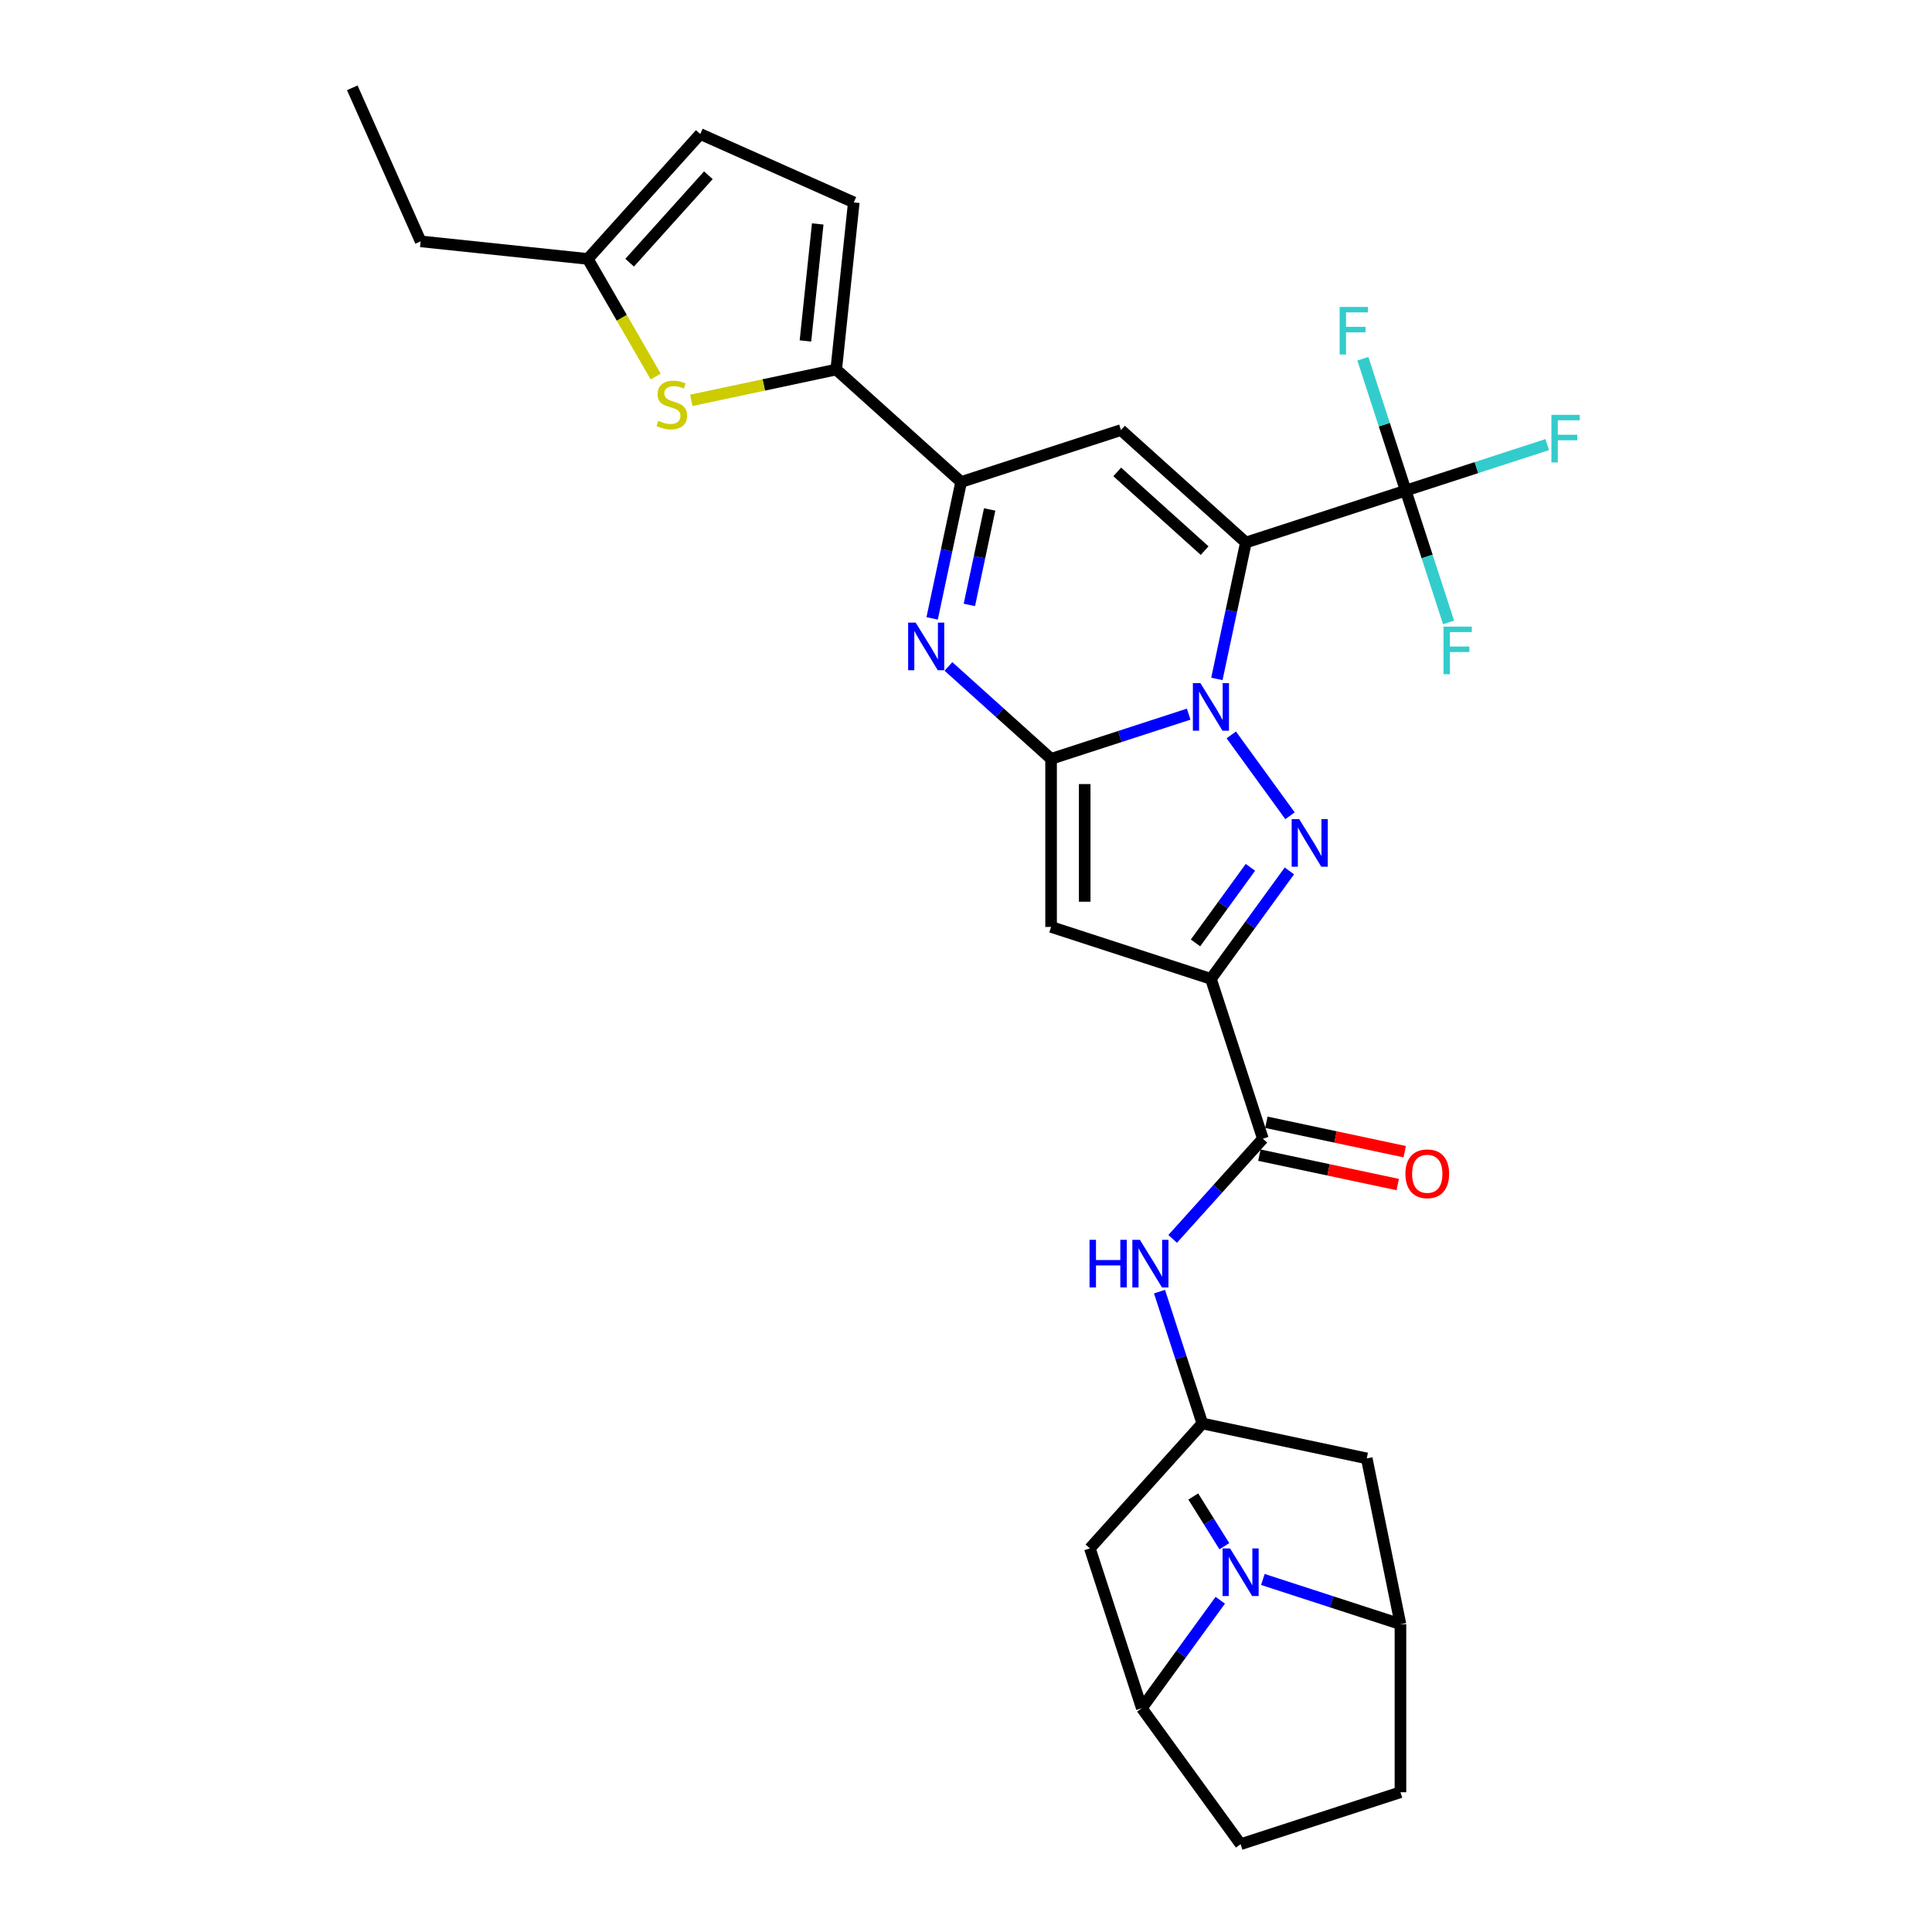 <?xml version='1.0' encoding='iso-8859-1'?>
<svg version='1.1' baseProfile='full'
              xmlns='http://www.w3.org/2000/svg'
                      xmlns:rdkit='http://www.rdkit.org/xml'
                      xmlns:xlink='http://www.w3.org/1999/xlink'
                  xml:space='preserve'
width='1000px' height='1000px' viewBox='0 0 1000 1000'>
<!-- END OF HEADER -->
<rect style='opacity:1.0;fill:#FFFFFF;stroke:none' width='1000' height='1000' x='0' y='0'> </rect>
<path class='bond-0' d='M 629.857,351.409 L 637.36,316.11' style='fill:none;fill-rule:evenodd;stroke:#0000FF;stroke-width:6px;stroke-linecap:butt;stroke-linejoin:miter;stroke-opacity:1' />
<path class='bond-0' d='M 637.36,316.11 L 644.863,280.81' style='fill:none;fill-rule:evenodd;stroke:#000000;stroke-width:6px;stroke-linecap:butt;stroke-linejoin:miter;stroke-opacity:1' />
<path class='bond-1' d='M 615.259,369.645 L 579.65,381.215' style='fill:none;fill-rule:evenodd;stroke:#0000FF;stroke-width:6px;stroke-linecap:butt;stroke-linejoin:miter;stroke-opacity:1' />
<path class='bond-1' d='M 579.65,381.215 L 544.041,392.785' style='fill:none;fill-rule:evenodd;stroke:#000000;stroke-width:6px;stroke-linecap:butt;stroke-linejoin:miter;stroke-opacity:1' />
<path class='bond-2' d='M 637.306,380.396 L 667.706,422.236' style='fill:none;fill-rule:evenodd;stroke:#0000FF;stroke-width:6px;stroke-linecap:butt;stroke-linejoin:miter;stroke-opacity:1' />
<path class='bond-6' d='M 644.863,280.81 L 580.215,222.6' style='fill:none;fill-rule:evenodd;stroke:#000000;stroke-width:6px;stroke-linecap:butt;stroke-linejoin:miter;stroke-opacity:1' />
<path class='bond-6' d='M 623.524,285.008 L 578.27,244.261' style='fill:none;fill-rule:evenodd;stroke:#000000;stroke-width:6px;stroke-linecap:butt;stroke-linejoin:miter;stroke-opacity:1' />
<path class='bond-8' d='M 644.863,280.81 L 727.599,253.927' style='fill:none;fill-rule:evenodd;stroke:#000000;stroke-width:6px;stroke-linecap:butt;stroke-linejoin:miter;stroke-opacity:1' />
<path class='bond-4' d='M 544.041,392.785 L 544.041,479.778' style='fill:none;fill-rule:evenodd;stroke:#000000;stroke-width:6px;stroke-linecap:butt;stroke-linejoin:miter;stroke-opacity:1' />
<path class='bond-4' d='M 561.439,405.834 L 561.439,466.729' style='fill:none;fill-rule:evenodd;stroke:#000000;stroke-width:6px;stroke-linecap:butt;stroke-linejoin:miter;stroke-opacity:1' />
<path class='bond-5' d='M 544.041,392.785 L 517.475,368.865' style='fill:none;fill-rule:evenodd;stroke:#000000;stroke-width:6px;stroke-linecap:butt;stroke-linejoin:miter;stroke-opacity:1' />
<path class='bond-5' d='M 517.475,368.865 L 490.91,344.946' style='fill:none;fill-rule:evenodd;stroke:#0000FF;stroke-width:6px;stroke-linecap:butt;stroke-linejoin:miter;stroke-opacity:1' />
<path class='bond-3' d='M 667.38,450.775 L 647.078,478.718' style='fill:none;fill-rule:evenodd;stroke:#0000FF;stroke-width:6px;stroke-linecap:butt;stroke-linejoin:miter;stroke-opacity:1' />
<path class='bond-3' d='M 647.078,478.718 L 626.776,506.661' style='fill:none;fill-rule:evenodd;stroke:#000000;stroke-width:6px;stroke-linecap:butt;stroke-linejoin:miter;stroke-opacity:1' />
<path class='bond-3' d='M 647.214,448.931 L 633.002,468.491' style='fill:none;fill-rule:evenodd;stroke:#0000FF;stroke-width:6px;stroke-linecap:butt;stroke-linejoin:miter;stroke-opacity:1' />
<path class='bond-3' d='M 633.002,468.491 L 618.791,488.051' style='fill:none;fill-rule:evenodd;stroke:#000000;stroke-width:6px;stroke-linecap:butt;stroke-linejoin:miter;stroke-opacity:1' />
<path class='bond-11' d='M 626.776,506.661 L 653.659,589.397' style='fill:none;fill-rule:evenodd;stroke:#000000;stroke-width:6px;stroke-linecap:butt;stroke-linejoin:miter;stroke-opacity:1' />
<path class='bond-31' d='M 626.776,506.661 L 544.041,479.778' style='fill:none;fill-rule:evenodd;stroke:#000000;stroke-width:6px;stroke-linecap:butt;stroke-linejoin:miter;stroke-opacity:1' />
<path class='bond-7' d='M 482.472,320.082 L 489.976,284.782' style='fill:none;fill-rule:evenodd;stroke:#0000FF;stroke-width:6px;stroke-linecap:butt;stroke-linejoin:miter;stroke-opacity:1' />
<path class='bond-7' d='M 489.976,284.782 L 497.479,249.482' style='fill:none;fill-rule:evenodd;stroke:#000000;stroke-width:6px;stroke-linecap:butt;stroke-linejoin:miter;stroke-opacity:1' />
<path class='bond-7' d='M 501.742,313.109 L 506.994,288.399' style='fill:none;fill-rule:evenodd;stroke:#0000FF;stroke-width:6px;stroke-linecap:butt;stroke-linejoin:miter;stroke-opacity:1' />
<path class='bond-7' d='M 506.994,288.399 L 512.246,263.69' style='fill:none;fill-rule:evenodd;stroke:#000000;stroke-width:6px;stroke-linecap:butt;stroke-linejoin:miter;stroke-opacity:1' />
<path class='bond-32' d='M 580.215,222.6 L 497.479,249.482' style='fill:none;fill-rule:evenodd;stroke:#000000;stroke-width:6px;stroke-linecap:butt;stroke-linejoin:miter;stroke-opacity:1' />
<path class='bond-9' d='M 497.479,249.482 L 432.83,191.272' style='fill:none;fill-rule:evenodd;stroke:#000000;stroke-width:6px;stroke-linecap:butt;stroke-linejoin:miter;stroke-opacity:1' />
<path class='bond-25' d='M 727.599,253.927 L 764.217,242.029' style='fill:none;fill-rule:evenodd;stroke:#000000;stroke-width:6px;stroke-linecap:butt;stroke-linejoin:miter;stroke-opacity:1' />
<path class='bond-25' d='M 764.217,242.029 L 800.835,230.131' style='fill:none;fill-rule:evenodd;stroke:#33CCCC;stroke-width:6px;stroke-linecap:butt;stroke-linejoin:miter;stroke-opacity:1' />
<path class='bond-26' d='M 727.599,253.927 L 716.513,219.806' style='fill:none;fill-rule:evenodd;stroke:#000000;stroke-width:6px;stroke-linecap:butt;stroke-linejoin:miter;stroke-opacity:1' />
<path class='bond-26' d='M 716.513,219.806 L 705.426,185.685' style='fill:none;fill-rule:evenodd;stroke:#33CCCC;stroke-width:6px;stroke-linecap:butt;stroke-linejoin:miter;stroke-opacity:1' />
<path class='bond-27' d='M 727.599,253.927 L 738.686,288.049' style='fill:none;fill-rule:evenodd;stroke:#000000;stroke-width:6px;stroke-linecap:butt;stroke-linejoin:miter;stroke-opacity:1' />
<path class='bond-27' d='M 738.686,288.049 L 749.773,322.17' style='fill:none;fill-rule:evenodd;stroke:#33CCCC;stroke-width:6px;stroke-linecap:butt;stroke-linejoin:miter;stroke-opacity:1' />
<path class='bond-12' d='M 432.83,191.272 L 395.321,199.245' style='fill:none;fill-rule:evenodd;stroke:#000000;stroke-width:6px;stroke-linecap:butt;stroke-linejoin:miter;stroke-opacity:1' />
<path class='bond-12' d='M 395.321,199.245 L 357.811,207.218' style='fill:none;fill-rule:evenodd;stroke:#CCCC00;stroke-width:6px;stroke-linecap:butt;stroke-linejoin:miter;stroke-opacity:1' />
<path class='bond-16' d='M 432.83,191.272 L 441.923,104.755' style='fill:none;fill-rule:evenodd;stroke:#000000;stroke-width:6px;stroke-linecap:butt;stroke-linejoin:miter;stroke-opacity:1' />
<path class='bond-16' d='M 416.891,176.476 L 423.256,115.914' style='fill:none;fill-rule:evenodd;stroke:#000000;stroke-width:6px;stroke-linecap:butt;stroke-linejoin:miter;stroke-opacity:1' />
<path class='bond-10' d='M 653.655,817.529 L 689.264,829.099' style='fill:none;fill-rule:evenodd;stroke:#0000FF;stroke-width:6px;stroke-linecap:butt;stroke-linejoin:miter;stroke-opacity:1' />
<path class='bond-10' d='M 689.264,829.099 L 724.873,840.669' style='fill:none;fill-rule:evenodd;stroke:#000000;stroke-width:6px;stroke-linecap:butt;stroke-linejoin:miter;stroke-opacity:1' />
<path class='bond-28' d='M 633.717,800.313 L 625.676,787.447' style='fill:none;fill-rule:evenodd;stroke:#0000FF;stroke-width:6px;stroke-linecap:butt;stroke-linejoin:miter;stroke-opacity:1' />
<path class='bond-28' d='M 625.676,787.447 L 617.636,774.581' style='fill:none;fill-rule:evenodd;stroke:#000000;stroke-width:6px;stroke-linecap:butt;stroke-linejoin:miter;stroke-opacity:1' />
<path class='bond-34' d='M 631.607,828.28 L 611.306,856.223' style='fill:none;fill-rule:evenodd;stroke:#0000FF;stroke-width:6px;stroke-linecap:butt;stroke-linejoin:miter;stroke-opacity:1' />
<path class='bond-34' d='M 611.306,856.223 L 591.004,884.166' style='fill:none;fill-rule:evenodd;stroke:#000000;stroke-width:6px;stroke-linecap:butt;stroke-linejoin:miter;stroke-opacity:1' />
<path class='bond-15' d='M 653.659,589.397 L 630.313,615.325' style='fill:none;fill-rule:evenodd;stroke:#000000;stroke-width:6px;stroke-linecap:butt;stroke-linejoin:miter;stroke-opacity:1' />
<path class='bond-15' d='M 630.313,615.325 L 606.967,641.254' style='fill:none;fill-rule:evenodd;stroke:#0000FF;stroke-width:6px;stroke-linecap:butt;stroke-linejoin:miter;stroke-opacity:1' />
<path class='bond-22' d='M 651.85,597.906 L 687.655,605.517' style='fill:none;fill-rule:evenodd;stroke:#000000;stroke-width:6px;stroke-linecap:butt;stroke-linejoin:miter;stroke-opacity:1' />
<path class='bond-22' d='M 687.655,605.517 L 723.459,613.127' style='fill:none;fill-rule:evenodd;stroke:#FF0000;stroke-width:6px;stroke-linecap:butt;stroke-linejoin:miter;stroke-opacity:1' />
<path class='bond-22' d='M 655.468,580.888 L 691.272,588.498' style='fill:none;fill-rule:evenodd;stroke:#000000;stroke-width:6px;stroke-linecap:butt;stroke-linejoin:miter;stroke-opacity:1' />
<path class='bond-22' d='M 691.272,588.498 L 727.076,596.108' style='fill:none;fill-rule:evenodd;stroke:#FF0000;stroke-width:6px;stroke-linecap:butt;stroke-linejoin:miter;stroke-opacity:1' />
<path class='bond-20' d='M 339.39,194.901 L 321.815,164.461' style='fill:none;fill-rule:evenodd;stroke:#CCCC00;stroke-width:6px;stroke-linecap:butt;stroke-linejoin:miter;stroke-opacity:1' />
<path class='bond-20' d='M 321.815,164.461 L 304.241,134.02' style='fill:none;fill-rule:evenodd;stroke:#000000;stroke-width:6px;stroke-linecap:butt;stroke-linejoin:miter;stroke-opacity:1' />
<path class='bond-13' d='M 591.004,884.166 L 564.121,801.43' style='fill:none;fill-rule:evenodd;stroke:#000000;stroke-width:6px;stroke-linecap:butt;stroke-linejoin:miter;stroke-opacity:1' />
<path class='bond-24' d='M 591.004,884.166 L 642.137,954.545' style='fill:none;fill-rule:evenodd;stroke:#000000;stroke-width:6px;stroke-linecap:butt;stroke-linejoin:miter;stroke-opacity:1' />
<path class='bond-14' d='M 724.873,840.669 L 707.424,754.868' style='fill:none;fill-rule:evenodd;stroke:#000000;stroke-width:6px;stroke-linecap:butt;stroke-linejoin:miter;stroke-opacity:1' />
<path class='bond-23' d='M 724.873,840.669 L 724.873,927.663' style='fill:none;fill-rule:evenodd;stroke:#000000;stroke-width:6px;stroke-linecap:butt;stroke-linejoin:miter;stroke-opacity:1' />
<path class='bond-17' d='M 600.158,668.539 L 611.245,702.66' style='fill:none;fill-rule:evenodd;stroke:#0000FF;stroke-width:6px;stroke-linecap:butt;stroke-linejoin:miter;stroke-opacity:1' />
<path class='bond-17' d='M 611.245,702.66 L 622.331,736.781' style='fill:none;fill-rule:evenodd;stroke:#000000;stroke-width:6px;stroke-linecap:butt;stroke-linejoin:miter;stroke-opacity:1' />
<path class='bond-21' d='M 441.923,104.755 L 362.451,69.372' style='fill:none;fill-rule:evenodd;stroke:#000000;stroke-width:6px;stroke-linecap:butt;stroke-linejoin:miter;stroke-opacity:1' />
<path class='bond-18' d='M 622.331,736.781 L 707.424,754.868' style='fill:none;fill-rule:evenodd;stroke:#000000;stroke-width:6px;stroke-linecap:butt;stroke-linejoin:miter;stroke-opacity:1' />
<path class='bond-19' d='M 622.331,736.781 L 564.121,801.43' style='fill:none;fill-rule:evenodd;stroke:#000000;stroke-width:6px;stroke-linecap:butt;stroke-linejoin:miter;stroke-opacity:1' />
<path class='bond-29' d='M 304.241,134.02 L 217.724,124.927' style='fill:none;fill-rule:evenodd;stroke:#000000;stroke-width:6px;stroke-linecap:butt;stroke-linejoin:miter;stroke-opacity:1' />
<path class='bond-33' d='M 304.241,134.02 L 362.451,69.372' style='fill:none;fill-rule:evenodd;stroke:#000000;stroke-width:6px;stroke-linecap:butt;stroke-linejoin:miter;stroke-opacity:1' />
<path class='bond-33' d='M 325.902,135.965 L 366.649,90.711' style='fill:none;fill-rule:evenodd;stroke:#000000;stroke-width:6px;stroke-linecap:butt;stroke-linejoin:miter;stroke-opacity:1' />
<path class='bond-35' d='M 724.873,927.663 L 642.137,954.545' style='fill:none;fill-rule:evenodd;stroke:#000000;stroke-width:6px;stroke-linecap:butt;stroke-linejoin:miter;stroke-opacity:1' />
<path class='bond-30' d='M 217.724,124.927 L 182.34,45.455' style='fill:none;fill-rule:evenodd;stroke:#000000;stroke-width:6px;stroke-linecap:butt;stroke-linejoin:miter;stroke-opacity:1' />
<path  class='atom-0' d='M 621.331 353.584
L 629.404 366.633
Q 630.204 367.921, 631.492 370.252
Q 632.779 372.583, 632.849 372.723
L 632.849 353.584
L 636.12 353.584
L 636.12 378.221
L 632.744 378.221
L 624.08 363.954
Q 623.071 362.283, 621.992 360.37
Q 620.948 358.456, 620.635 357.864
L 620.635 378.221
L 617.433 378.221
L 617.433 353.584
L 621.331 353.584
' fill='#0000FF'/>
<path  class='atom-3' d='M 672.464 423.963
L 680.537 437.012
Q 681.338 438.3, 682.625 440.631
Q 683.913 442.963, 683.982 443.102
L 683.982 423.963
L 687.253 423.963
L 687.253 448.6
L 683.878 448.6
L 675.213 434.333
Q 674.204 432.663, 673.125 430.749
Q 672.081 428.835, 671.768 428.243
L 671.768 448.6
L 668.567 448.6
L 668.567 423.963
L 672.464 423.963
' fill='#0000FF'/>
<path  class='atom-6' d='M 473.946 322.257
L 482.019 335.306
Q 482.819 336.593, 484.107 338.924
Q 485.394 341.256, 485.464 341.395
L 485.464 322.257
L 488.735 322.257
L 488.735 346.893
L 485.36 346.893
L 476.695 332.626
Q 475.686 330.956, 474.607 329.042
Q 473.563 327.128, 473.25 326.537
L 473.25 346.893
L 470.049 346.893
L 470.049 322.257
L 473.946 322.257
' fill='#0000FF'/>
<path  class='atom-11' d='M 636.692 801.469
L 644.765 814.518
Q 645.565 815.805, 646.852 818.137
Q 648.14 820.468, 648.21 820.607
L 648.21 801.469
L 651.48 801.469
L 651.48 826.105
L 648.105 826.105
L 639.441 811.838
Q 638.431 810.168, 637.353 808.254
Q 636.309 806.34, 635.996 805.749
L 635.996 826.105
L 632.794 826.105
L 632.794 801.469
L 636.692 801.469
' fill='#0000FF'/>
<path  class='atom-13' d='M 340.778 217.815
Q 341.056 217.919, 342.205 218.406
Q 343.353 218.894, 344.606 219.207
Q 345.893 219.485, 347.146 219.485
Q 349.477 219.485, 350.834 218.372
Q 352.191 217.223, 352.191 215.24
Q 352.191 213.883, 351.495 213.048
Q 350.834 212.213, 349.79 211.76
Q 348.746 211.308, 347.007 210.786
Q 344.814 210.125, 343.492 209.498
Q 342.205 208.872, 341.265 207.55
Q 340.36 206.227, 340.36 204
Q 340.36 200.903, 342.448 198.989
Q 344.571 197.076, 348.746 197.076
Q 351.6 197.076, 354.836 198.433
L 354.036 201.112
Q 351.078 199.894, 348.851 199.894
Q 346.45 199.894, 345.128 200.903
Q 343.805 201.878, 343.84 203.583
Q 343.84 204.905, 344.501 205.705
Q 345.197 206.506, 346.171 206.958
Q 347.181 207.41, 348.851 207.932
Q 351.078 208.628, 352.4 209.324
Q 353.723 210.02, 354.662 211.447
Q 355.636 212.839, 355.636 215.24
Q 355.636 218.65, 353.34 220.494
Q 351.078 222.304, 347.285 222.304
Q 345.093 222.304, 343.422 221.817
Q 341.787 221.364, 339.838 220.564
L 340.778 217.815
' fill='#CCCC00'/>
<path  class='atom-16' d='M 563.94 641.727
L 567.28 641.727
L 567.28 652.201
L 579.877 652.201
L 579.877 641.727
L 583.218 641.727
L 583.218 666.364
L 579.877 666.364
L 579.877 654.985
L 567.28 654.985
L 567.28 666.364
L 563.94 666.364
L 563.94 641.727
' fill='#0000FF'/>
<path  class='atom-16' d='M 590.003 641.727
L 598.076 654.776
Q 598.876 656.064, 600.164 658.395
Q 601.451 660.727, 601.521 660.866
L 601.521 641.727
L 604.792 641.727
L 604.792 666.364
L 601.417 666.364
L 592.752 652.097
Q 591.743 650.427, 590.664 648.513
Q 589.62 646.599, 589.307 646.007
L 589.307 666.364
L 586.106 666.364
L 586.106 641.727
L 590.003 641.727
' fill='#0000FF'/>
<path  class='atom-23' d='M 727.442 607.553
Q 727.442 601.638, 730.365 598.332
Q 733.288 595.026, 738.752 595.026
Q 744.215 595.026, 747.138 598.332
Q 750.061 601.638, 750.061 607.553
Q 750.061 613.539, 747.103 616.949
Q 744.145 620.324, 738.752 620.324
Q 733.323 620.324, 730.365 616.949
Q 727.442 613.573, 727.442 607.553
M 738.752 617.54
Q 742.51 617.54, 744.528 615.035
Q 746.581 612.495, 746.581 607.553
Q 746.581 602.717, 744.528 600.281
Q 742.51 597.81, 738.752 597.81
Q 734.993 597.81, 732.94 600.246
Q 730.922 602.682, 730.922 607.553
Q 730.922 612.529, 732.94 615.035
Q 734.993 617.54, 738.752 617.54
' fill='#FF0000'/>
<path  class='atom-26' d='M 803.01 214.727
L 817.66 214.727
L 817.66 217.545
L 806.316 217.545
L 806.316 225.027
L 816.407 225.027
L 816.407 227.88
L 806.316 227.88
L 806.316 239.363
L 803.01 239.363
L 803.01 214.727
' fill='#33CCCC'/>
<path  class='atom-27' d='M 693.392 158.873
L 708.042 158.873
L 708.042 161.692
L 696.698 161.692
L 696.698 169.173
L 706.789 169.173
L 706.789 172.027
L 696.698 172.027
L 696.698 183.51
L 693.392 183.51
L 693.392 158.873
' fill='#33CCCC'/>
<path  class='atom-28' d='M 747.157 324.345
L 761.807 324.345
L 761.807 327.163
L 750.463 327.163
L 750.463 334.645
L 760.554 334.645
L 760.554 337.498
L 750.463 337.498
L 750.463 348.981
L 747.157 348.981
L 747.157 324.345
' fill='#33CCCC'/>
</svg>
